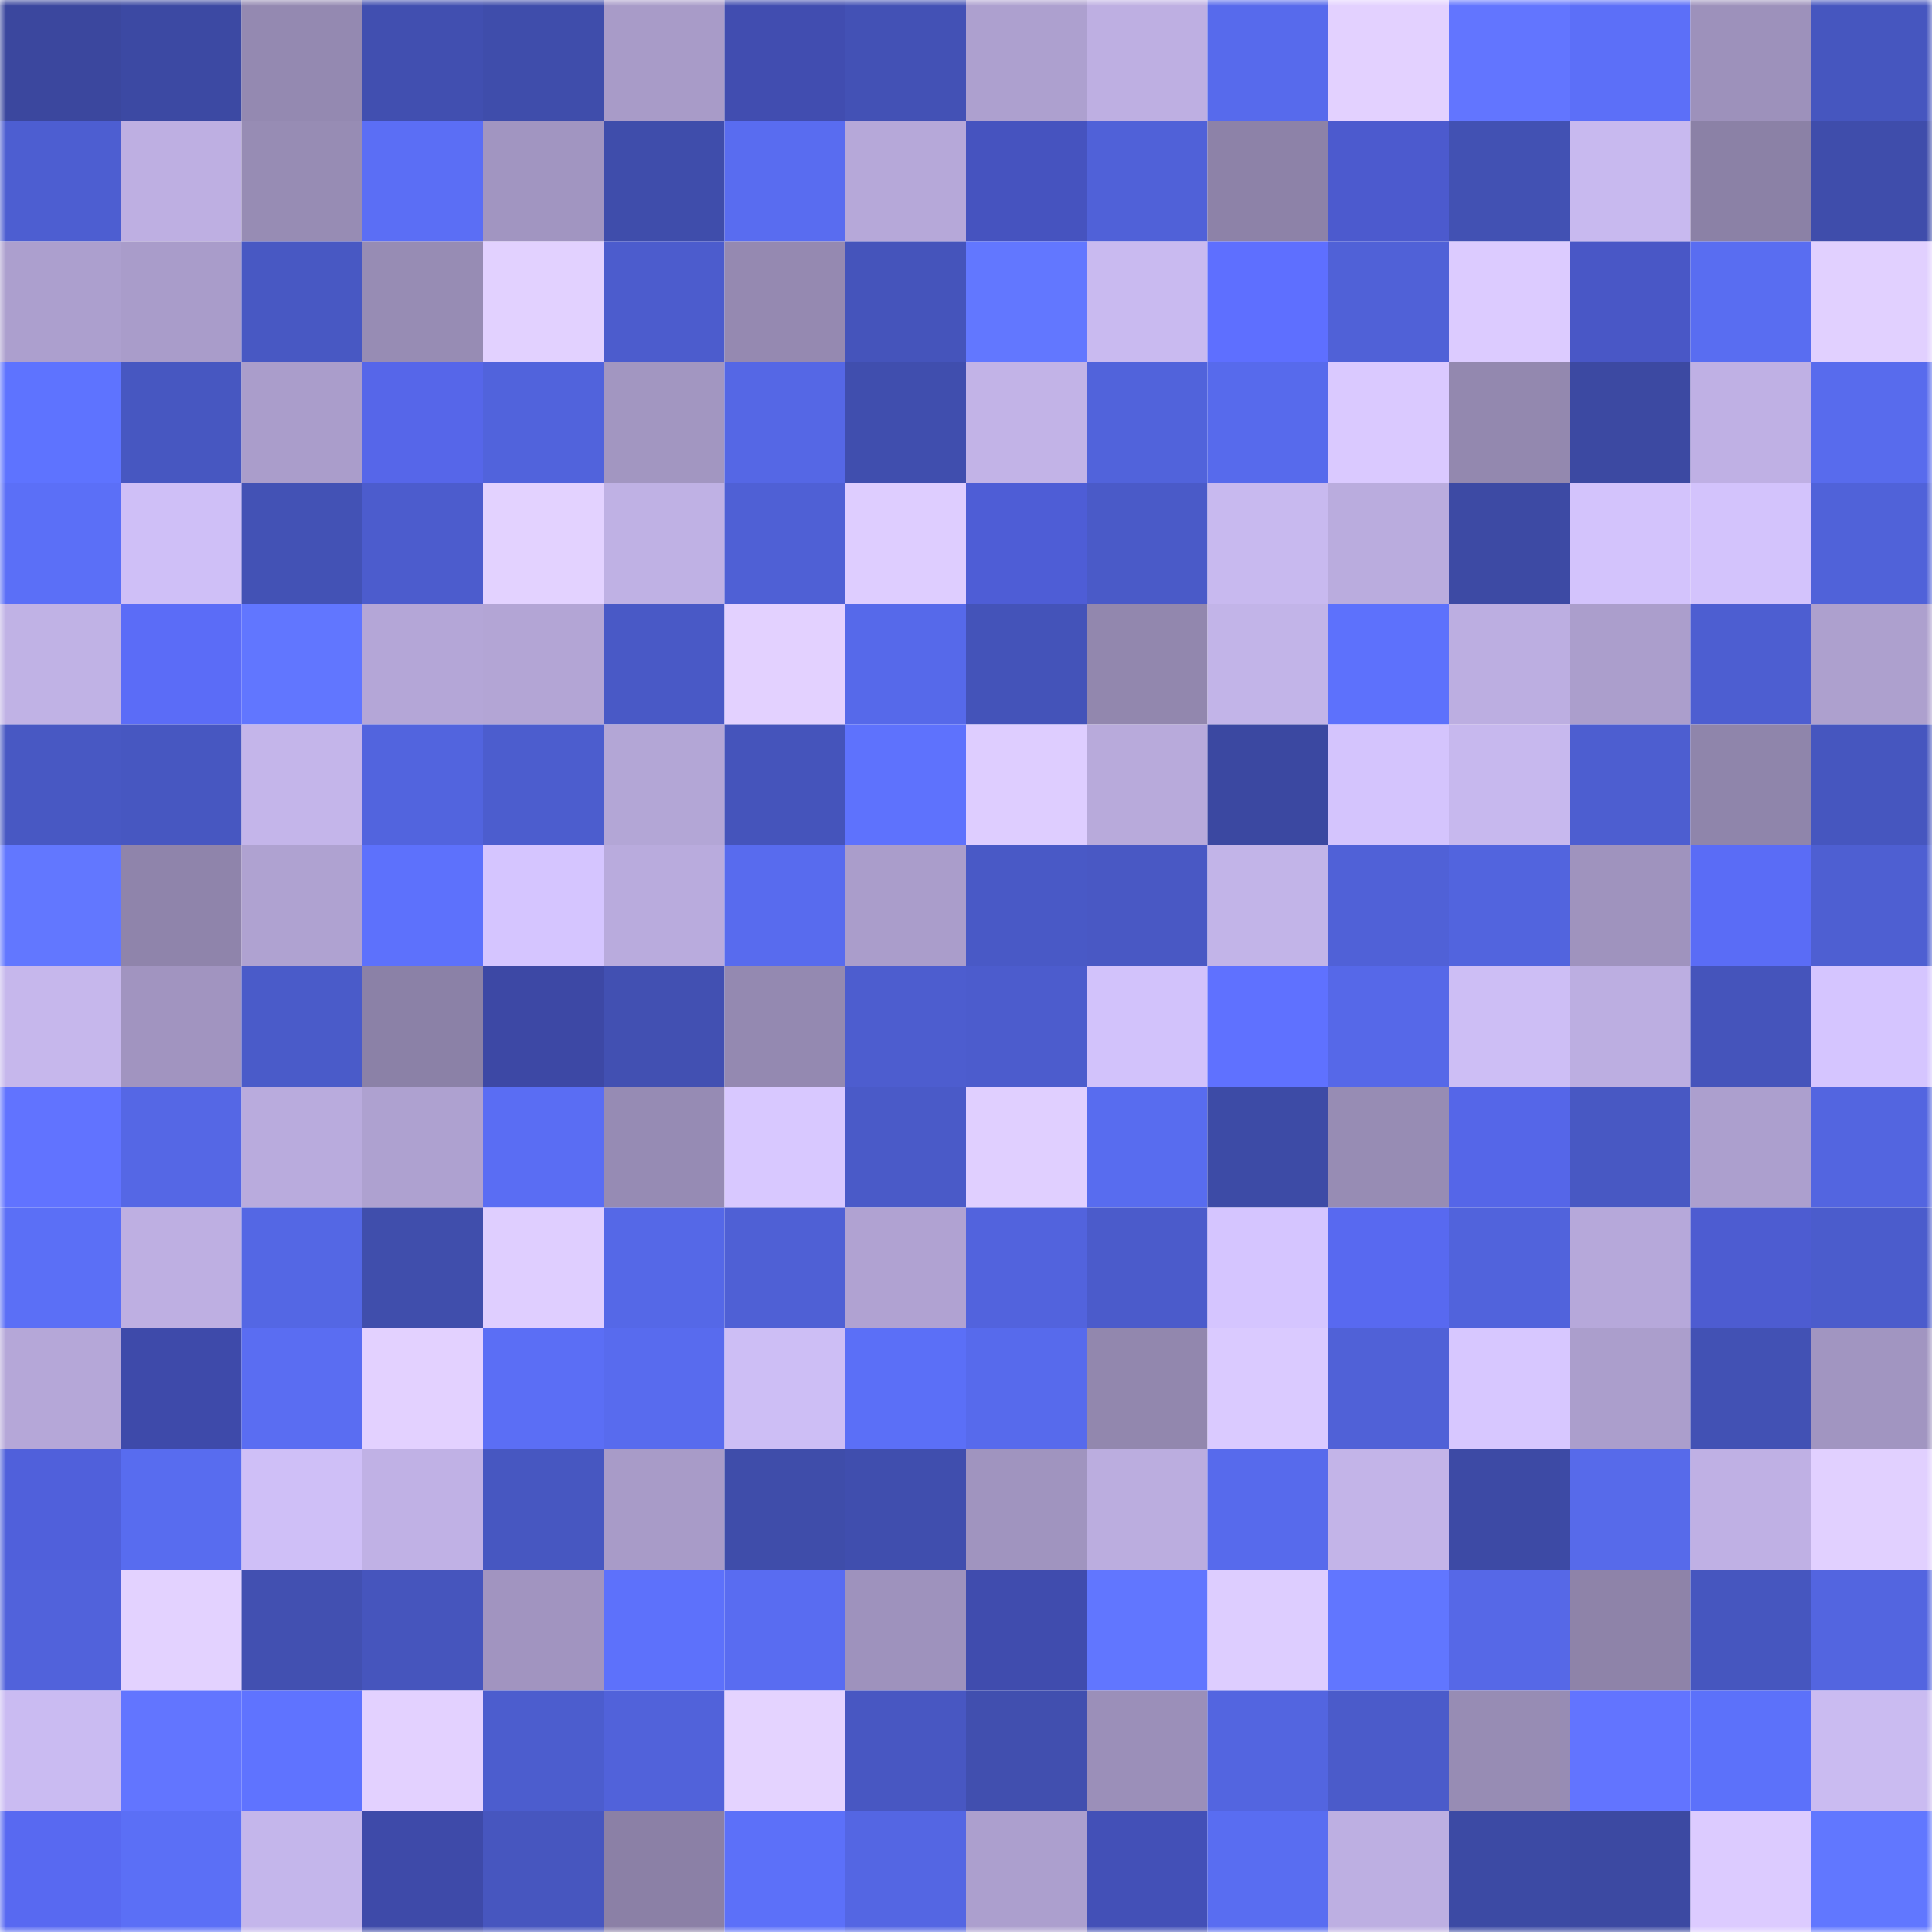 <svg viewBox="0 0 160 160" fill="none" role="img" xmlns="http://www.w3.org/2000/svg" width="240" height="240" name="ethereum%2C0xdcf4fdfc8f21cbf61a2a4cb1ddfc71b89c073dff"><mask id="904875827" mask-type="alpha" maskUnits="userSpaceOnUse" x="0" y="0" width="160" height="160"><rect width="160" height="160" fill="#FFFFFF"></rect></mask><g mask="url(#904875827)"><rect x="0" y="0" width="10" height="10" fill="#3b479e"></rect><rect x="10" y="0" width="10" height="10" fill="#3c49a3"></rect><rect x="20" y="0" width="10" height="10" fill="#9489b1"></rect><rect x="30" y="0" width="10" height="10" fill="#414fb0"></rect><rect x="40" y="0" width="10" height="10" fill="#3f4dab"></rect><rect x="50" y="0" width="10" height="10" fill="#a89bc8"></rect><rect x="60" y="0" width="10" height="10" fill="#414db0"></rect><rect x="70" y="0" width="10" height="10" fill="#4351b5"></rect><rect x="80" y="0" width="10" height="10" fill="#ada0cf"></rect><rect x="90" y="0" width="10" height="10" fill="#beafe2"></rect><rect x="100" y="0" width="10" height="10" fill="#576aec"></rect><rect x="110" y="0" width="10" height="10" fill="#e3d1ff"></rect><rect x="120" y="0" width="10" height="10" fill="#6275ff"></rect><rect x="130" y="0" width="10" height="10" fill="#5c6ff8"></rect><rect x="140" y="0" width="10" height="10" fill="#9d91bb"></rect><rect x="150" y="0" width="10" height="10" fill="#4656bf"></rect><rect x="0" y="10" width="10" height="10" fill="#4d5ed1"></rect><rect x="10" y="10" width="10" height="10" fill="#beafe2"></rect><rect x="20" y="10" width="10" height="10" fill="#978cb4"></rect><rect x="30" y="10" width="10" height="10" fill="#5b6ef5"></rect><rect x="40" y="10" width="10" height="10" fill="#a195c1"></rect><rect x="50" y="10" width="10" height="10" fill="#3f4dab"></rect><rect x="60" y="10" width="10" height="10" fill="#596cf0"></rect><rect x="70" y="10" width="10" height="10" fill="#b6a8d9"></rect><rect x="80" y="10" width="10" height="10" fill="#4653bf"></rect><rect x="90" y="10" width="10" height="10" fill="#5061d8"></rect><rect x="100" y="10" width="10" height="10" fill="#8d82a8"></rect><rect x="110" y="10" width="10" height="10" fill="#4c5ace"></rect><rect x="120" y="10" width="10" height="10" fill="#4251b3"></rect><rect x="130" y="10" width="10" height="10" fill="#c8b9ef"></rect><rect x="140" y="10" width="10" height="10" fill="#8b81a6"></rect><rect x="150" y="10" width="10" height="10" fill="#3f4dab"></rect><rect x="0" y="20" width="10" height="10" fill="#ac9fce"></rect><rect x="10" y="20" width="10" height="10" fill="#a99cca"></rect><rect x="20" y="20" width="10" height="10" fill="#4858c3"></rect><rect x="30" y="20" width="10" height="10" fill="#978cb4"></rect><rect x="40" y="20" width="10" height="10" fill="#e2d1ff"></rect><rect x="50" y="20" width="10" height="10" fill="#4c5ccd"></rect><rect x="60" y="20" width="10" height="10" fill="#9589b1"></rect><rect x="70" y="20" width="10" height="10" fill="#4554bb"></rect><rect x="80" y="20" width="10" height="10" fill="#6277ff"></rect><rect x="90" y="20" width="10" height="10" fill="#c9baf0"></rect><rect x="100" y="20" width="10" height="10" fill="#5e6fff"></rect><rect x="110" y="20" width="10" height="10" fill="#5061d7"></rect><rect x="120" y="20" width="10" height="10" fill="#dccbff"></rect><rect x="130" y="20" width="10" height="10" fill="#4957c6"></rect><rect x="140" y="20" width="10" height="10" fill="#596df1"></rect><rect x="150" y="20" width="10" height="10" fill="#e1d0ff"></rect><rect x="0" y="30" width="10" height="10" fill="#5e73ff"></rect><rect x="10" y="30" width="10" height="10" fill="#4757c1"></rect><rect x="20" y="30" width="10" height="10" fill="#aa9dcb"></rect><rect x="30" y="30" width="10" height="10" fill="#5666e9"></rect><rect x="40" y="30" width="10" height="10" fill="#5163dc"></rect><rect x="50" y="30" width="10" height="10" fill="#a296c1"></rect><rect x="60" y="30" width="10" height="10" fill="#5567e5"></rect><rect x="70" y="30" width="10" height="10" fill="#404eae"></rect><rect x="80" y="30" width="10" height="10" fill="#c2b3e7"></rect><rect x="90" y="30" width="10" height="10" fill="#5163db"></rect><rect x="100" y="30" width="10" height="10" fill="#576aec"></rect><rect x="110" y="30" width="10" height="10" fill="#dac9ff"></rect><rect x="120" y="30" width="10" height="10" fill="#9388af"></rect><rect x="130" y="30" width="10" height="10" fill="#3c49a2"></rect><rect x="140" y="30" width="10" height="10" fill="#bfb0e4"></rect><rect x="150" y="30" width="10" height="10" fill="#586bed"></rect><rect x="0" y="40" width="10" height="10" fill="#5b6ff7"></rect><rect x="10" y="40" width="10" height="10" fill="#cfbff7"></rect><rect x="20" y="40" width="10" height="10" fill="#4352b5"></rect><rect x="30" y="40" width="10" height="10" fill="#4c5ccd"></rect><rect x="40" y="40" width="10" height="10" fill="#e3d2ff"></rect><rect x="50" y="40" width="10" height="10" fill="#bfb1e4"></rect><rect x="60" y="40" width="10" height="10" fill="#4f60d5"></rect><rect x="70" y="40" width="10" height="10" fill="#decdff"></rect><rect x="80" y="40" width="10" height="10" fill="#4e5dd6"></rect><rect x="90" y="40" width="10" height="10" fill="#4a5ac8"></rect><rect x="100" y="40" width="10" height="10" fill="#c8b9ef"></rect><rect x="110" y="40" width="10" height="10" fill="#baacde"></rect><rect x="120" y="40" width="10" height="10" fill="#3d4aa4"></rect><rect x="130" y="40" width="10" height="10" fill="#d3c3fc"></rect><rect x="140" y="40" width="10" height="10" fill="#d3c3fc"></rect><rect x="150" y="40" width="10" height="10" fill="#5062d9"></rect><rect x="0" y="50" width="10" height="10" fill="#c0b2e5"></rect><rect x="10" y="50" width="10" height="10" fill="#5b6cf7"></rect><rect x="20" y="50" width="10" height="10" fill="#6176ff"></rect><rect x="30" y="50" width="10" height="10" fill="#b4a6d7"></rect><rect x="40" y="50" width="10" height="10" fill="#b3a5d5"></rect><rect x="50" y="50" width="10" height="10" fill="#4959c6"></rect><rect x="60" y="50" width="10" height="10" fill="#e3d1ff"></rect><rect x="70" y="50" width="10" height="10" fill="#5669ea"></rect><rect x="80" y="50" width="10" height="10" fill="#4453b9"></rect><rect x="90" y="50" width="10" height="10" fill="#9287ae"></rect><rect x="100" y="50" width="10" height="10" fill="#c2b4e8"></rect><rect x="110" y="50" width="10" height="10" fill="#5d71fc"></rect><rect x="120" y="50" width="10" height="10" fill="#bcaee1"></rect><rect x="130" y="50" width="10" height="10" fill="#ab9ecc"></rect><rect x="140" y="50" width="10" height="10" fill="#4d5ed1"></rect><rect x="150" y="50" width="10" height="10" fill="#ada0ce"></rect><rect x="0" y="60" width="10" height="10" fill="#4858c3"></rect><rect x="10" y="60" width="10" height="10" fill="#4757c1"></rect><rect x="20" y="60" width="10" height="10" fill="#c4b5ea"></rect><rect x="30" y="60" width="10" height="10" fill="#5264de"></rect><rect x="40" y="60" width="10" height="10" fill="#4c5dce"></rect><rect x="50" y="60" width="10" height="10" fill="#b3a6d6"></rect><rect x="60" y="60" width="10" height="10" fill="#4554bb"></rect><rect x="70" y="60" width="10" height="10" fill="#5e72fd"></rect><rect x="80" y="60" width="10" height="10" fill="#decdff"></rect><rect x="90" y="60" width="10" height="10" fill="#b8aadb"></rect><rect x="100" y="60" width="10" height="10" fill="#3b48a1"></rect><rect x="110" y="60" width="10" height="10" fill="#d4c4fd"></rect><rect x="120" y="60" width="10" height="10" fill="#c7b8ee"></rect><rect x="130" y="60" width="10" height="10" fill="#4d5ed0"></rect><rect x="140" y="60" width="10" height="10" fill="#8f85ab"></rect><rect x="150" y="60" width="10" height="10" fill="#4656bf"></rect><rect x="0" y="70" width="10" height="10" fill="#6277ff"></rect><rect x="10" y="70" width="10" height="10" fill="#8f84ab"></rect><rect x="20" y="70" width="10" height="10" fill="#afa2d1"></rect><rect x="30" y="70" width="10" height="10" fill="#5d71fc"></rect><rect x="40" y="70" width="10" height="10" fill="#d5c5ff"></rect><rect x="50" y="70" width="10" height="10" fill="#b9abdd"></rect><rect x="60" y="70" width="10" height="10" fill="#586bee"></rect><rect x="70" y="70" width="10" height="10" fill="#aa9dcb"></rect><rect x="80" y="70" width="10" height="10" fill="#4959c6"></rect><rect x="90" y="70" width="10" height="10" fill="#4958c4"></rect><rect x="100" y="70" width="10" height="10" fill="#c2b4e8"></rect><rect x="110" y="70" width="10" height="10" fill="#5061d7"></rect><rect x="120" y="70" width="10" height="10" fill="#5264de"></rect><rect x="130" y="70" width="10" height="10" fill="#9f93be"></rect><rect x="140" y="70" width="10" height="10" fill="#5a6cf6"></rect><rect x="150" y="70" width="10" height="10" fill="#4e5fd2"></rect><rect x="0" y="80" width="10" height="10" fill="#c6b7ec"></rect><rect x="10" y="80" width="10" height="10" fill="#a194c0"></rect><rect x="20" y="80" width="10" height="10" fill="#4a5bc9"></rect><rect x="30" y="80" width="10" height="10" fill="#8b81a7"></rect><rect x="40" y="80" width="10" height="10" fill="#3d48a5"></rect><rect x="50" y="80" width="10" height="10" fill="#4250b2"></rect><rect x="60" y="80" width="10" height="10" fill="#9489b1"></rect><rect x="70" y="80" width="10" height="10" fill="#4d5dcf"></rect><rect x="80" y="80" width="10" height="10" fill="#4c5ccd"></rect><rect x="90" y="80" width="10" height="10" fill="#d2c2fb"></rect><rect x="100" y="80" width="10" height="10" fill="#5f71ff"></rect><rect x="110" y="80" width="10" height="10" fill="#5668e8"></rect><rect x="120" y="80" width="10" height="10" fill="#cdbef5"></rect><rect x="130" y="80" width="10" height="10" fill="#bcaee1"></rect><rect x="140" y="80" width="10" height="10" fill="#4554bb"></rect><rect x="150" y="80" width="10" height="10" fill="#d5c5ff"></rect><rect x="0" y="90" width="10" height="10" fill="#6173ff"></rect><rect x="10" y="90" width="10" height="10" fill="#5567e5"></rect><rect x="20" y="90" width="10" height="10" fill="#b9abdd"></rect><rect x="30" y="90" width="10" height="10" fill="#aea1d0"></rect><rect x="40" y="90" width="10" height="10" fill="#5a6df3"></rect><rect x="50" y="90" width="10" height="10" fill="#968bb4"></rect><rect x="60" y="90" width="10" height="10" fill="#d8c8ff"></rect><rect x="70" y="90" width="10" height="10" fill="#4a5ac8"></rect><rect x="80" y="90" width="10" height="10" fill="#e0cfff"></rect><rect x="90" y="90" width="10" height="10" fill="#586cef"></rect><rect x="100" y="90" width="10" height="10" fill="#3d4ba6"></rect><rect x="110" y="90" width="10" height="10" fill="#978cb4"></rect><rect x="120" y="90" width="10" height="10" fill="#5566e8"></rect><rect x="130" y="90" width="10" height="10" fill="#4858c3"></rect><rect x="140" y="90" width="10" height="10" fill="#ac9fce"></rect><rect x="150" y="90" width="10" height="10" fill="#5365e0"></rect><rect x="0" y="100" width="10" height="10" fill="#5b6ff6"></rect><rect x="10" y="100" width="10" height="10" fill="#beafe2"></rect><rect x="20" y="100" width="10" height="10" fill="#5467e4"></rect><rect x="30" y="100" width="10" height="10" fill="#404eac"></rect><rect x="40" y="100" width="10" height="10" fill="#dfceff"></rect><rect x="50" y="100" width="10" height="10" fill="#5568e7"></rect><rect x="60" y="100" width="10" height="10" fill="#4f60d5"></rect><rect x="70" y="100" width="10" height="10" fill="#b0a2d2"></rect><rect x="80" y="100" width="10" height="10" fill="#5263dd"></rect><rect x="90" y="100" width="10" height="10" fill="#4b5bcb"></rect><rect x="100" y="100" width="10" height="10" fill="#d5c5ff"></rect><rect x="110" y="100" width="10" height="10" fill="#5869f0"></rect><rect x="120" y="100" width="10" height="10" fill="#5163dc"></rect><rect x="130" y="100" width="10" height="10" fill="#b6a8da"></rect><rect x="140" y="100" width="10" height="10" fill="#4d5cd1"></rect><rect x="150" y="100" width="10" height="10" fill="#4b5ccc"></rect><rect x="0" y="110" width="10" height="10" fill="#b5a7d8"></rect><rect x="10" y="110" width="10" height="10" fill="#3e4aaa"></rect><rect x="20" y="110" width="10" height="10" fill="#5a6df2"></rect><rect x="30" y="110" width="10" height="10" fill="#e3d1ff"></rect><rect x="40" y="110" width="10" height="10" fill="#5b6ef5"></rect><rect x="50" y="110" width="10" height="10" fill="#586bee"></rect><rect x="60" y="110" width="10" height="10" fill="#cdbef5"></rect><rect x="70" y="110" width="10" height="10" fill="#5b6ff7"></rect><rect x="80" y="110" width="10" height="10" fill="#576aec"></rect><rect x="90" y="110" width="10" height="10" fill="#9287ae"></rect><rect x="100" y="110" width="10" height="10" fill="#dacaff"></rect><rect x="110" y="110" width="10" height="10" fill="#5061d7"></rect><rect x="120" y="110" width="10" height="10" fill="#d7c7ff"></rect><rect x="130" y="110" width="10" height="10" fill="#ab9ecc"></rect><rect x="140" y="110" width="10" height="10" fill="#4251b4"></rect><rect x="150" y="110" width="10" height="10" fill="#a195c1"></rect><rect x="0" y="120" width="10" height="10" fill="#5060db"></rect><rect x="10" y="120" width="10" height="10" fill="#586cef"></rect><rect x="20" y="120" width="10" height="10" fill="#cfbff7"></rect><rect x="30" y="120" width="10" height="10" fill="#c0b1e5"></rect><rect x="40" y="120" width="10" height="10" fill="#4757c1"></rect><rect x="50" y="120" width="10" height="10" fill="#a89bc8"></rect><rect x="60" y="120" width="10" height="10" fill="#3f4daa"></rect><rect x="70" y="120" width="10" height="10" fill="#404eae"></rect><rect x="80" y="120" width="10" height="10" fill="#a094bf"></rect><rect x="90" y="120" width="10" height="10" fill="#bbaddf"></rect><rect x="100" y="120" width="10" height="10" fill="#576aec"></rect><rect x="110" y="120" width="10" height="10" fill="#c3b4e8"></rect><rect x="120" y="120" width="10" height="10" fill="#3d4aa5"></rect><rect x="130" y="120" width="10" height="10" fill="#576aea"></rect><rect x="140" y="120" width="10" height="10" fill="#bfb0e4"></rect><rect x="150" y="120" width="10" height="10" fill="#e1d0ff"></rect><rect x="0" y="130" width="10" height="10" fill="#5162db"></rect><rect x="10" y="130" width="10" height="10" fill="#e3d2ff"></rect><rect x="20" y="130" width="10" height="10" fill="#4250b1"></rect><rect x="30" y="130" width="10" height="10" fill="#4655bd"></rect><rect x="40" y="130" width="10" height="10" fill="#a194c0"></rect><rect x="50" y="130" width="10" height="10" fill="#5d71fb"></rect><rect x="60" y="130" width="10" height="10" fill="#596cf1"></rect><rect x="70" y="130" width="10" height="10" fill="#9e92bd"></rect><rect x="80" y="130" width="10" height="10" fill="#404cae"></rect><rect x="90" y="130" width="10" height="10" fill="#6176ff"></rect><rect x="100" y="130" width="10" height="10" fill="#ddcdff"></rect><rect x="110" y="130" width="10" height="10" fill="#6176ff"></rect><rect x="120" y="130" width="10" height="10" fill="#5668e7"></rect><rect x="130" y="130" width="10" height="10" fill="#8e83a9"></rect><rect x="140" y="130" width="10" height="10" fill="#4656bf"></rect><rect x="150" y="130" width="10" height="10" fill="#5365e0"></rect><rect x="0" y="140" width="10" height="10" fill="#cabbf2"></rect><rect x="10" y="140" width="10" height="10" fill="#6275ff"></rect><rect x="20" y="140" width="10" height="10" fill="#5f73ff"></rect><rect x="30" y="140" width="10" height="10" fill="#e3d1ff"></rect><rect x="40" y="140" width="10" height="10" fill="#4c5dce"></rect><rect x="50" y="140" width="10" height="10" fill="#5162da"></rect><rect x="60" y="140" width="10" height="10" fill="#e4d3ff"></rect><rect x="70" y="140" width="10" height="10" fill="#4857c2"></rect><rect x="80" y="140" width="10" height="10" fill="#414faf"></rect><rect x="90" y="140" width="10" height="10" fill="#9b8fb9"></rect><rect x="100" y="140" width="10" height="10" fill="#5365e0"></rect><rect x="110" y="140" width="10" height="10" fill="#4b5bca"></rect><rect x="120" y="140" width="10" height="10" fill="#978cb4"></rect><rect x="130" y="140" width="10" height="10" fill="#6274ff"></rect><rect x="140" y="140" width="10" height="10" fill="#5c71fa"></rect><rect x="150" y="140" width="10" height="10" fill="#cabbf1"></rect><rect x="0" y="150" width="10" height="10" fill="#5869f1"></rect><rect x="10" y="150" width="10" height="10" fill="#5b6ff6"></rect><rect x="20" y="150" width="10" height="10" fill="#c4b6eb"></rect><rect x="30" y="150" width="10" height="10" fill="#3e4aa9"></rect><rect x="40" y="150" width="10" height="10" fill="#4756bf"></rect><rect x="50" y="150" width="10" height="10" fill="#8b80a6"></rect><rect x="60" y="150" width="10" height="10" fill="#5c70f9"></rect><rect x="70" y="150" width="10" height="10" fill="#5466e3"></rect><rect x="80" y="150" width="10" height="10" fill="#ac9fce"></rect><rect x="90" y="150" width="10" height="10" fill="#4350b7"></rect><rect x="100" y="150" width="10" height="10" fill="#596df1"></rect><rect x="110" y="150" width="10" height="10" fill="#bdafe2"></rect><rect x="120" y="150" width="10" height="10" fill="#3c4aa4"></rect><rect x="130" y="150" width="10" height="10" fill="#3c49a2"></rect><rect x="140" y="150" width="10" height="10" fill="#dccbff"></rect><rect x="150" y="150" width="10" height="10" fill="#6177ff"></rect></g></svg>